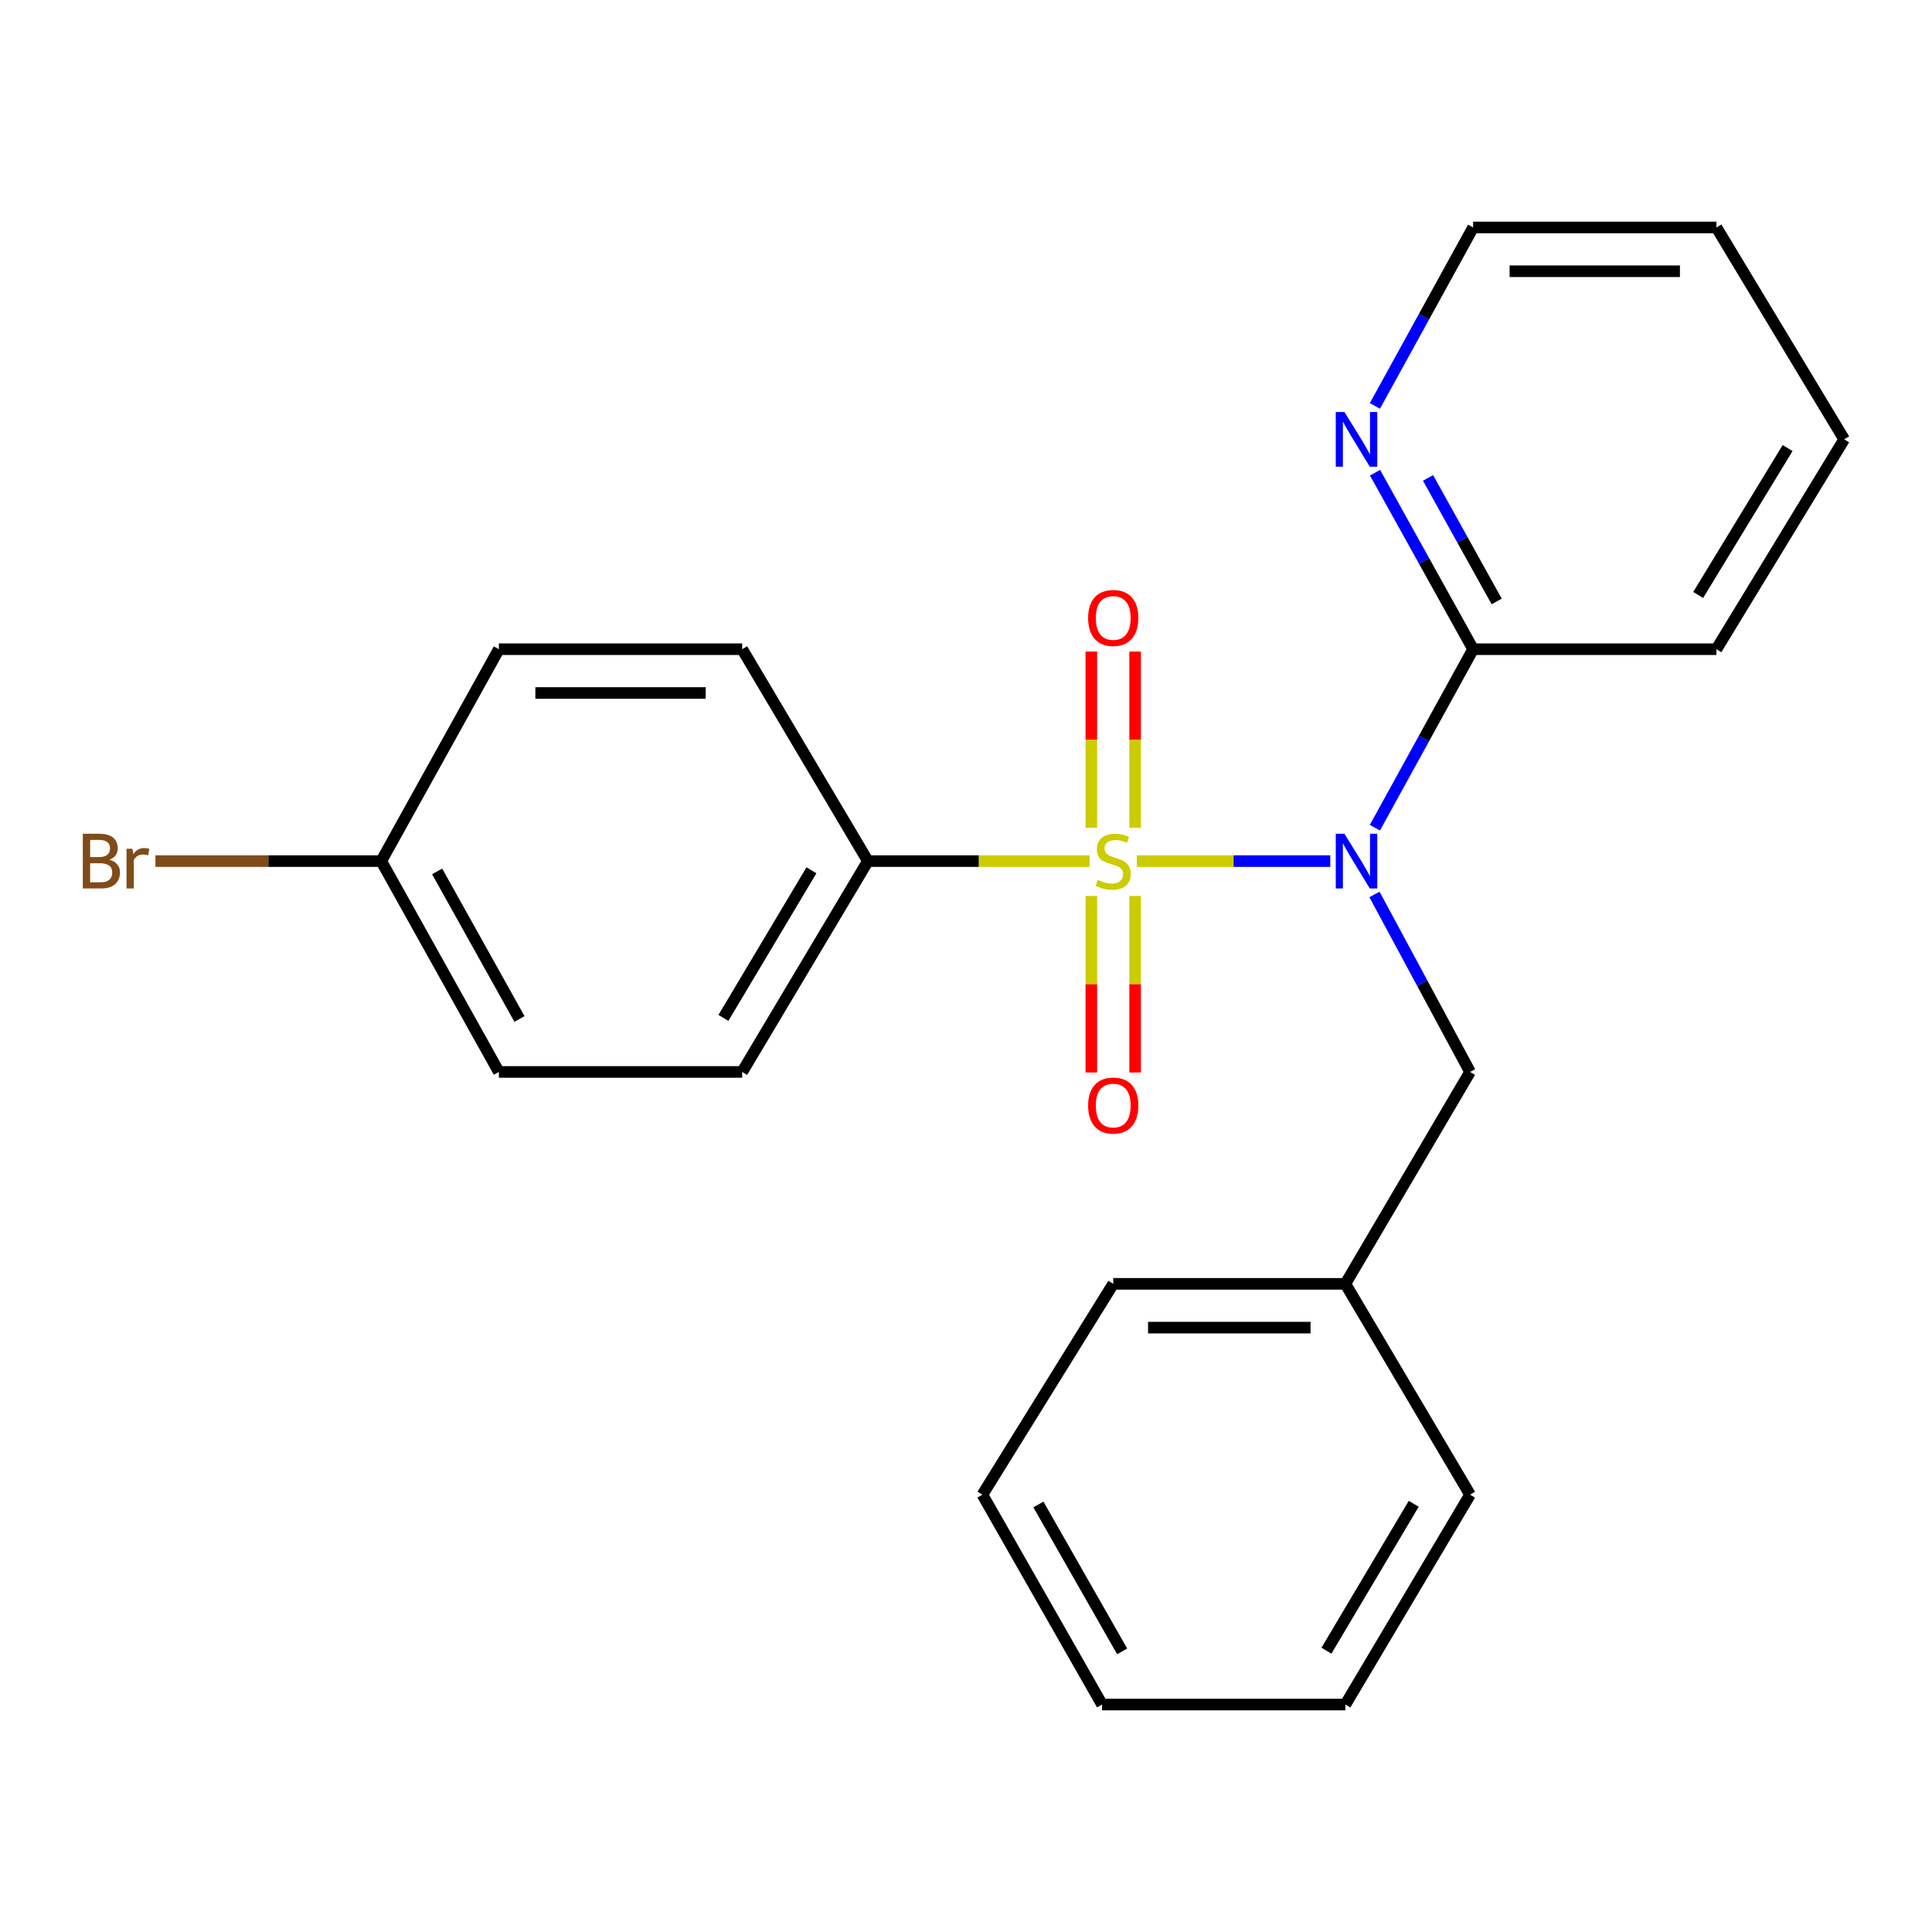 <?xml version='1.0' encoding='iso-8859-1'?>
<svg version='1.1' baseProfile='full'
              xmlns='http://www.w3.org/2000/svg'
                      xmlns:rdkit='http://www.rdkit.org/xml'
                      xmlns:xlink='http://www.w3.org/1999/xlink'
                  xml:space='preserve'
width='1000px' height='1000px' viewBox='0 0 1000 1000'>
<!-- END OF HEADER -->
<rect style='opacity:1.0;fill:#FFFFFF;stroke:none' width='1000' height='1000' x='0' y='0'> </rect>
<path class='bond-0' d='M 588.434,445.707 L 638.49,445.707' style='fill:none;fill-rule:evenodd;stroke:#CCCC00;stroke-width:6px;stroke-linecap:butt;stroke-linejoin:miter;stroke-opacity:1' />
<path class='bond-0' d='M 638.49,445.707 L 688.547,445.707' style='fill:none;fill-rule:evenodd;stroke:#0000FF;stroke-width:6px;stroke-linecap:butt;stroke-linejoin:miter;stroke-opacity:1' />
<path class='bond-2' d='M 563.951,445.707 L 506.587,445.707' style='fill:none;fill-rule:evenodd;stroke:#CCCC00;stroke-width:6px;stroke-linecap:butt;stroke-linejoin:miter;stroke-opacity:1' />
<path class='bond-2' d='M 506.587,445.707 L 449.223,445.707' style='fill:none;fill-rule:evenodd;stroke:#000000;stroke-width:6px;stroke-linecap:butt;stroke-linejoin:miter;stroke-opacity:1' />
<path class='bond-3' d='M 564.873,463.748 L 564.873,509.433' style='fill:none;fill-rule:evenodd;stroke:#CCCC00;stroke-width:6px;stroke-linecap:butt;stroke-linejoin:miter;stroke-opacity:1' />
<path class='bond-3' d='M 564.873,509.433 L 564.873,555.118' style='fill:none;fill-rule:evenodd;stroke:#FF0000;stroke-width:6px;stroke-linecap:butt;stroke-linejoin:miter;stroke-opacity:1' />
<path class='bond-3' d='M 587.537,463.748 L 587.537,509.433' style='fill:none;fill-rule:evenodd;stroke:#CCCC00;stroke-width:6px;stroke-linecap:butt;stroke-linejoin:miter;stroke-opacity:1' />
<path class='bond-3' d='M 587.537,509.433 L 587.537,555.118' style='fill:none;fill-rule:evenodd;stroke:#FF0000;stroke-width:6px;stroke-linecap:butt;stroke-linejoin:miter;stroke-opacity:1' />
<path class='bond-4' d='M 587.537,428.438 L 587.537,382.842' style='fill:none;fill-rule:evenodd;stroke:#CCCC00;stroke-width:6px;stroke-linecap:butt;stroke-linejoin:miter;stroke-opacity:1' />
<path class='bond-4' d='M 587.537,382.842 L 587.537,337.246' style='fill:none;fill-rule:evenodd;stroke:#FF0000;stroke-width:6px;stroke-linecap:butt;stroke-linejoin:miter;stroke-opacity:1' />
<path class='bond-4' d='M 564.873,428.438 L 564.873,382.842' style='fill:none;fill-rule:evenodd;stroke:#CCCC00;stroke-width:6px;stroke-linecap:butt;stroke-linejoin:miter;stroke-opacity:1' />
<path class='bond-4' d='M 564.873,382.842 L 564.873,337.246' style='fill:none;fill-rule:evenodd;stroke:#FF0000;stroke-width:6px;stroke-linecap:butt;stroke-linejoin:miter;stroke-opacity:1' />
<path class='bond-1' d='M 711.643,428.417 L 737.061,382.221' style='fill:none;fill-rule:evenodd;stroke:#0000FF;stroke-width:6px;stroke-linecap:butt;stroke-linejoin:miter;stroke-opacity:1' />
<path class='bond-1' d='M 737.061,382.221 L 762.479,336.025' style='fill:none;fill-rule:evenodd;stroke:#000000;stroke-width:6px;stroke-linecap:butt;stroke-linejoin:miter;stroke-opacity:1' />
<path class='bond-5' d='M 711.425,462.966 L 736.165,508.9' style='fill:none;fill-rule:evenodd;stroke:#0000FF;stroke-width:6px;stroke-linecap:butt;stroke-linejoin:miter;stroke-opacity:1' />
<path class='bond-5' d='M 736.165,508.9 L 760.906,554.835' style='fill:none;fill-rule:evenodd;stroke:#000000;stroke-width:6px;stroke-linecap:butt;stroke-linejoin:miter;stroke-opacity:1' />
<path class='bond-6' d='M 762.479,336.025 L 737.101,290.346' style='fill:none;fill-rule:evenodd;stroke:#000000;stroke-width:6px;stroke-linecap:butt;stroke-linejoin:miter;stroke-opacity:1' />
<path class='bond-6' d='M 737.101,290.346 L 711.723,244.667' style='fill:none;fill-rule:evenodd;stroke:#0000FF;stroke-width:6px;stroke-linecap:butt;stroke-linejoin:miter;stroke-opacity:1' />
<path class='bond-6' d='M 774.678,311.314 L 756.913,279.339' style='fill:none;fill-rule:evenodd;stroke:#000000;stroke-width:6px;stroke-linecap:butt;stroke-linejoin:miter;stroke-opacity:1' />
<path class='bond-6' d='M 756.913,279.339 L 739.148,247.364' style='fill:none;fill-rule:evenodd;stroke:#0000FF;stroke-width:6px;stroke-linecap:butt;stroke-linejoin:miter;stroke-opacity:1' />
<path class='bond-14' d='M 762.479,336.025 L 888.417,336.025' style='fill:none;fill-rule:evenodd;stroke:#000000;stroke-width:6px;stroke-linecap:butt;stroke-linejoin:miter;stroke-opacity:1' />
<path class='bond-7' d='M 449.223,445.707 L 384.152,554.835' style='fill:none;fill-rule:evenodd;stroke:#000000;stroke-width:6px;stroke-linecap:butt;stroke-linejoin:miter;stroke-opacity:1' />
<path class='bond-7' d='M 419.996,450.469 L 374.446,526.858' style='fill:none;fill-rule:evenodd;stroke:#000000;stroke-width:6px;stroke-linecap:butt;stroke-linejoin:miter;stroke-opacity:1' />
<path class='bond-8' d='M 449.223,445.707 L 384.152,336.025' style='fill:none;fill-rule:evenodd;stroke:#000000;stroke-width:6px;stroke-linecap:butt;stroke-linejoin:miter;stroke-opacity:1' />
<path class='bond-10' d='M 760.906,554.835 L 696.363,664.516' style='fill:none;fill-rule:evenodd;stroke:#000000;stroke-width:6px;stroke-linecap:butt;stroke-linejoin:miter;stroke-opacity:1' />
<path class='bond-15' d='M 711.644,210.111 L 737.062,163.921' style='fill:none;fill-rule:evenodd;stroke:#0000FF;stroke-width:6px;stroke-linecap:butt;stroke-linejoin:miter;stroke-opacity:1' />
<path class='bond-15' d='M 737.062,163.921 L 762.479,117.731' style='fill:none;fill-rule:evenodd;stroke:#000000;stroke-width:6px;stroke-linecap:butt;stroke-linejoin:miter;stroke-opacity:1' />
<path class='bond-11' d='M 384.152,554.835 L 258.215,554.835' style='fill:none;fill-rule:evenodd;stroke:#000000;stroke-width:6px;stroke-linecap:butt;stroke-linejoin:miter;stroke-opacity:1' />
<path class='bond-12' d='M 384.152,336.025 L 258.215,336.025' style='fill:none;fill-rule:evenodd;stroke:#000000;stroke-width:6px;stroke-linecap:butt;stroke-linejoin:miter;stroke-opacity:1' />
<path class='bond-12' d='M 365.261,358.689 L 277.105,358.689' style='fill:none;fill-rule:evenodd;stroke:#000000;stroke-width:6px;stroke-linecap:butt;stroke-linejoin:miter;stroke-opacity:1' />
<path class='bond-9' d='M 197.336,445.707 L 258.215,336.025' style='fill:none;fill-rule:evenodd;stroke:#000000;stroke-width:6px;stroke-linecap:butt;stroke-linejoin:miter;stroke-opacity:1' />
<path class='bond-13' d='M 197.336,445.707 L 138.892,445.707' style='fill:none;fill-rule:evenodd;stroke:#000000;stroke-width:6px;stroke-linecap:butt;stroke-linejoin:miter;stroke-opacity:1' />
<path class='bond-13' d='M 138.892,445.707 L 80.448,445.707' style='fill:none;fill-rule:evenodd;stroke:#7F4C19;stroke-width:6px;stroke-linecap:butt;stroke-linejoin:miter;stroke-opacity:1' />
<path class='bond-23' d='M 197.336,445.707 L 258.215,554.835' style='fill:none;fill-rule:evenodd;stroke:#000000;stroke-width:6px;stroke-linecap:butt;stroke-linejoin:miter;stroke-opacity:1' />
<path class='bond-23' d='M 226.261,451.034 L 268.876,527.424' style='fill:none;fill-rule:evenodd;stroke:#000000;stroke-width:6px;stroke-linecap:butt;stroke-linejoin:miter;stroke-opacity:1' />
<path class='bond-16' d='M 696.363,664.516 L 576.205,664.516' style='fill:none;fill-rule:evenodd;stroke:#000000;stroke-width:6px;stroke-linecap:butt;stroke-linejoin:miter;stroke-opacity:1' />
<path class='bond-16' d='M 678.339,687.181 L 594.229,687.181' style='fill:none;fill-rule:evenodd;stroke:#000000;stroke-width:6px;stroke-linecap:butt;stroke-linejoin:miter;stroke-opacity:1' />
<path class='bond-17' d='M 696.363,664.516 L 760.906,773.644' style='fill:none;fill-rule:evenodd;stroke:#000000;stroke-width:6px;stroke-linecap:butt;stroke-linejoin:miter;stroke-opacity:1' />
<path class='bond-18' d='M 888.417,336.025 L 954.545,227.401' style='fill:none;fill-rule:evenodd;stroke:#000000;stroke-width:6px;stroke-linecap:butt;stroke-linejoin:miter;stroke-opacity:1' />
<path class='bond-18' d='M 878.977,307.946 L 925.267,231.909' style='fill:none;fill-rule:evenodd;stroke:#000000;stroke-width:6px;stroke-linecap:butt;stroke-linejoin:miter;stroke-opacity:1' />
<path class='bond-24' d='M 762.479,117.731 L 888.417,117.731' style='fill:none;fill-rule:evenodd;stroke:#000000;stroke-width:6px;stroke-linecap:butt;stroke-linejoin:miter;stroke-opacity:1' />
<path class='bond-24' d='M 781.37,140.396 L 869.526,140.396' style='fill:none;fill-rule:evenodd;stroke:#000000;stroke-width:6px;stroke-linecap:butt;stroke-linejoin:miter;stroke-opacity:1' />
<path class='bond-21' d='M 576.205,664.516 L 508.503,773.644' style='fill:none;fill-rule:evenodd;stroke:#000000;stroke-width:6px;stroke-linecap:butt;stroke-linejoin:miter;stroke-opacity:1' />
<path class='bond-20' d='M 760.906,773.644 L 696.363,882.269' style='fill:none;fill-rule:evenodd;stroke:#000000;stroke-width:6px;stroke-linecap:butt;stroke-linejoin:miter;stroke-opacity:1' />
<path class='bond-20' d='M 731.74,778.361 L 686.56,854.398' style='fill:none;fill-rule:evenodd;stroke:#000000;stroke-width:6px;stroke-linecap:butt;stroke-linejoin:miter;stroke-opacity:1' />
<path class='bond-19' d='M 954.545,227.401 L 888.417,117.731' style='fill:none;fill-rule:evenodd;stroke:#000000;stroke-width:6px;stroke-linecap:butt;stroke-linejoin:miter;stroke-opacity:1' />
<path class='bond-22' d='M 696.363,882.269 L 570.426,882.269' style='fill:none;fill-rule:evenodd;stroke:#000000;stroke-width:6px;stroke-linecap:butt;stroke-linejoin:miter;stroke-opacity:1' />
<path class='bond-25' d='M 508.503,773.644 L 570.426,882.269' style='fill:none;fill-rule:evenodd;stroke:#000000;stroke-width:6px;stroke-linecap:butt;stroke-linejoin:miter;stroke-opacity:1' />
<path class='bond-25' d='M 537.481,778.714 L 580.827,854.75' style='fill:none;fill-rule:evenodd;stroke:#000000;stroke-width:6px;stroke-linecap:butt;stroke-linejoin:miter;stroke-opacity:1' />
<path  class='atom-0' d='M 568.205 455.427
Q 568.525 455.547, 569.845 456.107
Q 571.165 456.667, 572.605 457.027
Q 574.085 457.347, 575.525 457.347
Q 578.205 457.347, 579.765 456.067
Q 581.325 454.747, 581.325 452.467
Q 581.325 450.907, 580.525 449.947
Q 579.765 448.987, 578.565 448.467
Q 577.365 447.947, 575.365 447.347
Q 572.845 446.587, 571.325 445.867
Q 569.845 445.147, 568.765 443.627
Q 567.725 442.107, 567.725 439.547
Q 567.725 435.987, 570.125 433.787
Q 572.565 431.587, 577.365 431.587
Q 580.645 431.587, 584.365 433.147
L 583.445 436.227
Q 580.045 434.827, 577.485 434.827
Q 574.725 434.827, 573.205 435.987
Q 571.685 437.107, 571.725 439.067
Q 571.725 440.587, 572.485 441.507
Q 573.285 442.427, 574.405 442.947
Q 575.565 443.467, 577.485 444.067
Q 580.045 444.867, 581.565 445.667
Q 583.085 446.467, 584.165 448.107
Q 585.285 449.707, 585.285 452.467
Q 585.285 456.387, 582.645 458.507
Q 580.045 460.587, 575.685 460.587
Q 573.165 460.587, 571.245 460.027
Q 569.365 459.507, 567.125 458.587
L 568.205 455.427
' fill='#CCCC00'/>
<path  class='atom-1' d='M 695.87 431.547
L 705.15 446.547
Q 706.07 448.027, 707.55 450.707
Q 709.03 453.387, 709.11 453.547
L 709.11 431.547
L 712.87 431.547
L 712.87 459.867
L 708.99 459.867
L 699.03 443.467
Q 697.87 441.547, 696.63 439.347
Q 695.43 437.147, 695.07 436.467
L 695.07 459.867
L 691.39 459.867
L 691.39 431.547
L 695.87 431.547
' fill='#0000FF'/>
<path  class='atom-4' d='M 563.205 572.228
Q 563.205 565.428, 566.565 561.628
Q 569.925 557.828, 576.205 557.828
Q 582.485 557.828, 585.845 561.628
Q 589.205 565.428, 589.205 572.228
Q 589.205 579.108, 585.805 583.028
Q 582.405 586.908, 576.205 586.908
Q 569.965 586.908, 566.565 583.028
Q 563.205 579.148, 563.205 572.228
M 576.205 583.708
Q 580.525 583.708, 582.845 580.828
Q 585.205 577.908, 585.205 572.228
Q 585.205 566.668, 582.845 563.868
Q 580.525 561.028, 576.205 561.028
Q 571.885 561.028, 569.525 563.828
Q 567.205 566.628, 567.205 572.228
Q 567.205 577.948, 569.525 580.828
Q 571.885 583.708, 576.205 583.708
' fill='#FF0000'/>
<path  class='atom-5' d='M 563.205 319.85
Q 563.205 313.05, 566.565 309.25
Q 569.925 305.45, 576.205 305.45
Q 582.485 305.45, 585.845 309.25
Q 589.205 313.05, 589.205 319.85
Q 589.205 326.73, 585.805 330.65
Q 582.405 334.53, 576.205 334.53
Q 569.965 334.53, 566.565 330.65
Q 563.205 326.77, 563.205 319.85
M 576.205 331.33
Q 580.525 331.33, 582.845 328.45
Q 585.205 325.53, 585.205 319.85
Q 585.205 314.29, 582.845 311.49
Q 580.525 308.65, 576.205 308.65
Q 571.885 308.65, 569.525 311.45
Q 567.205 314.25, 567.205 319.85
Q 567.205 325.57, 569.525 328.45
Q 571.885 331.33, 576.205 331.33
' fill='#FF0000'/>
<path  class='atom-7' d='M 695.87 213.241
L 705.15 228.241
Q 706.07 229.721, 707.55 232.401
Q 709.03 235.081, 709.11 235.241
L 709.11 213.241
L 712.87 213.241
L 712.87 241.561
L 708.99 241.561
L 699.03 225.161
Q 697.87 223.241, 696.63 221.041
Q 695.43 218.841, 695.07 218.161
L 695.07 241.561
L 691.39 241.561
L 691.39 213.241
L 695.87 213.241
' fill='#0000FF'/>
<path  class='atom-14' d='M 56.619 444.987
Q 59.339 445.747, 60.699 447.427
Q 62.099 449.067, 62.099 451.507
Q 62.099 455.427, 59.579 457.667
Q 57.099 459.867, 52.379 459.867
L 42.859 459.867
L 42.859 431.547
L 51.219 431.547
Q 56.059 431.547, 58.499 433.507
Q 60.939 435.467, 60.939 439.067
Q 60.939 443.347, 56.619 444.987
M 46.659 434.747
L 46.659 443.627
L 51.219 443.627
Q 54.019 443.627, 55.459 442.507
Q 56.939 441.347, 56.939 439.067
Q 56.939 434.747, 51.219 434.747
L 46.659 434.747
M 52.379 456.667
Q 55.139 456.667, 56.619 455.347
Q 58.099 454.027, 58.099 451.507
Q 58.099 449.187, 56.459 448.027
Q 54.859 446.827, 51.779 446.827
L 46.659 446.827
L 46.659 456.667
L 52.379 456.667
' fill='#7F4C19'/>
<path  class='atom-14' d='M 68.539 439.307
L 68.979 442.147
Q 71.139 438.947, 74.659 438.947
Q 75.779 438.947, 77.299 439.347
L 76.699 442.707
Q 74.979 442.307, 74.019 442.307
Q 72.339 442.307, 71.219 442.987
Q 70.139 443.627, 69.259 445.187
L 69.259 459.867
L 65.499 459.867
L 65.499 439.307
L 68.539 439.307
' fill='#7F4C19'/>
</svg>
